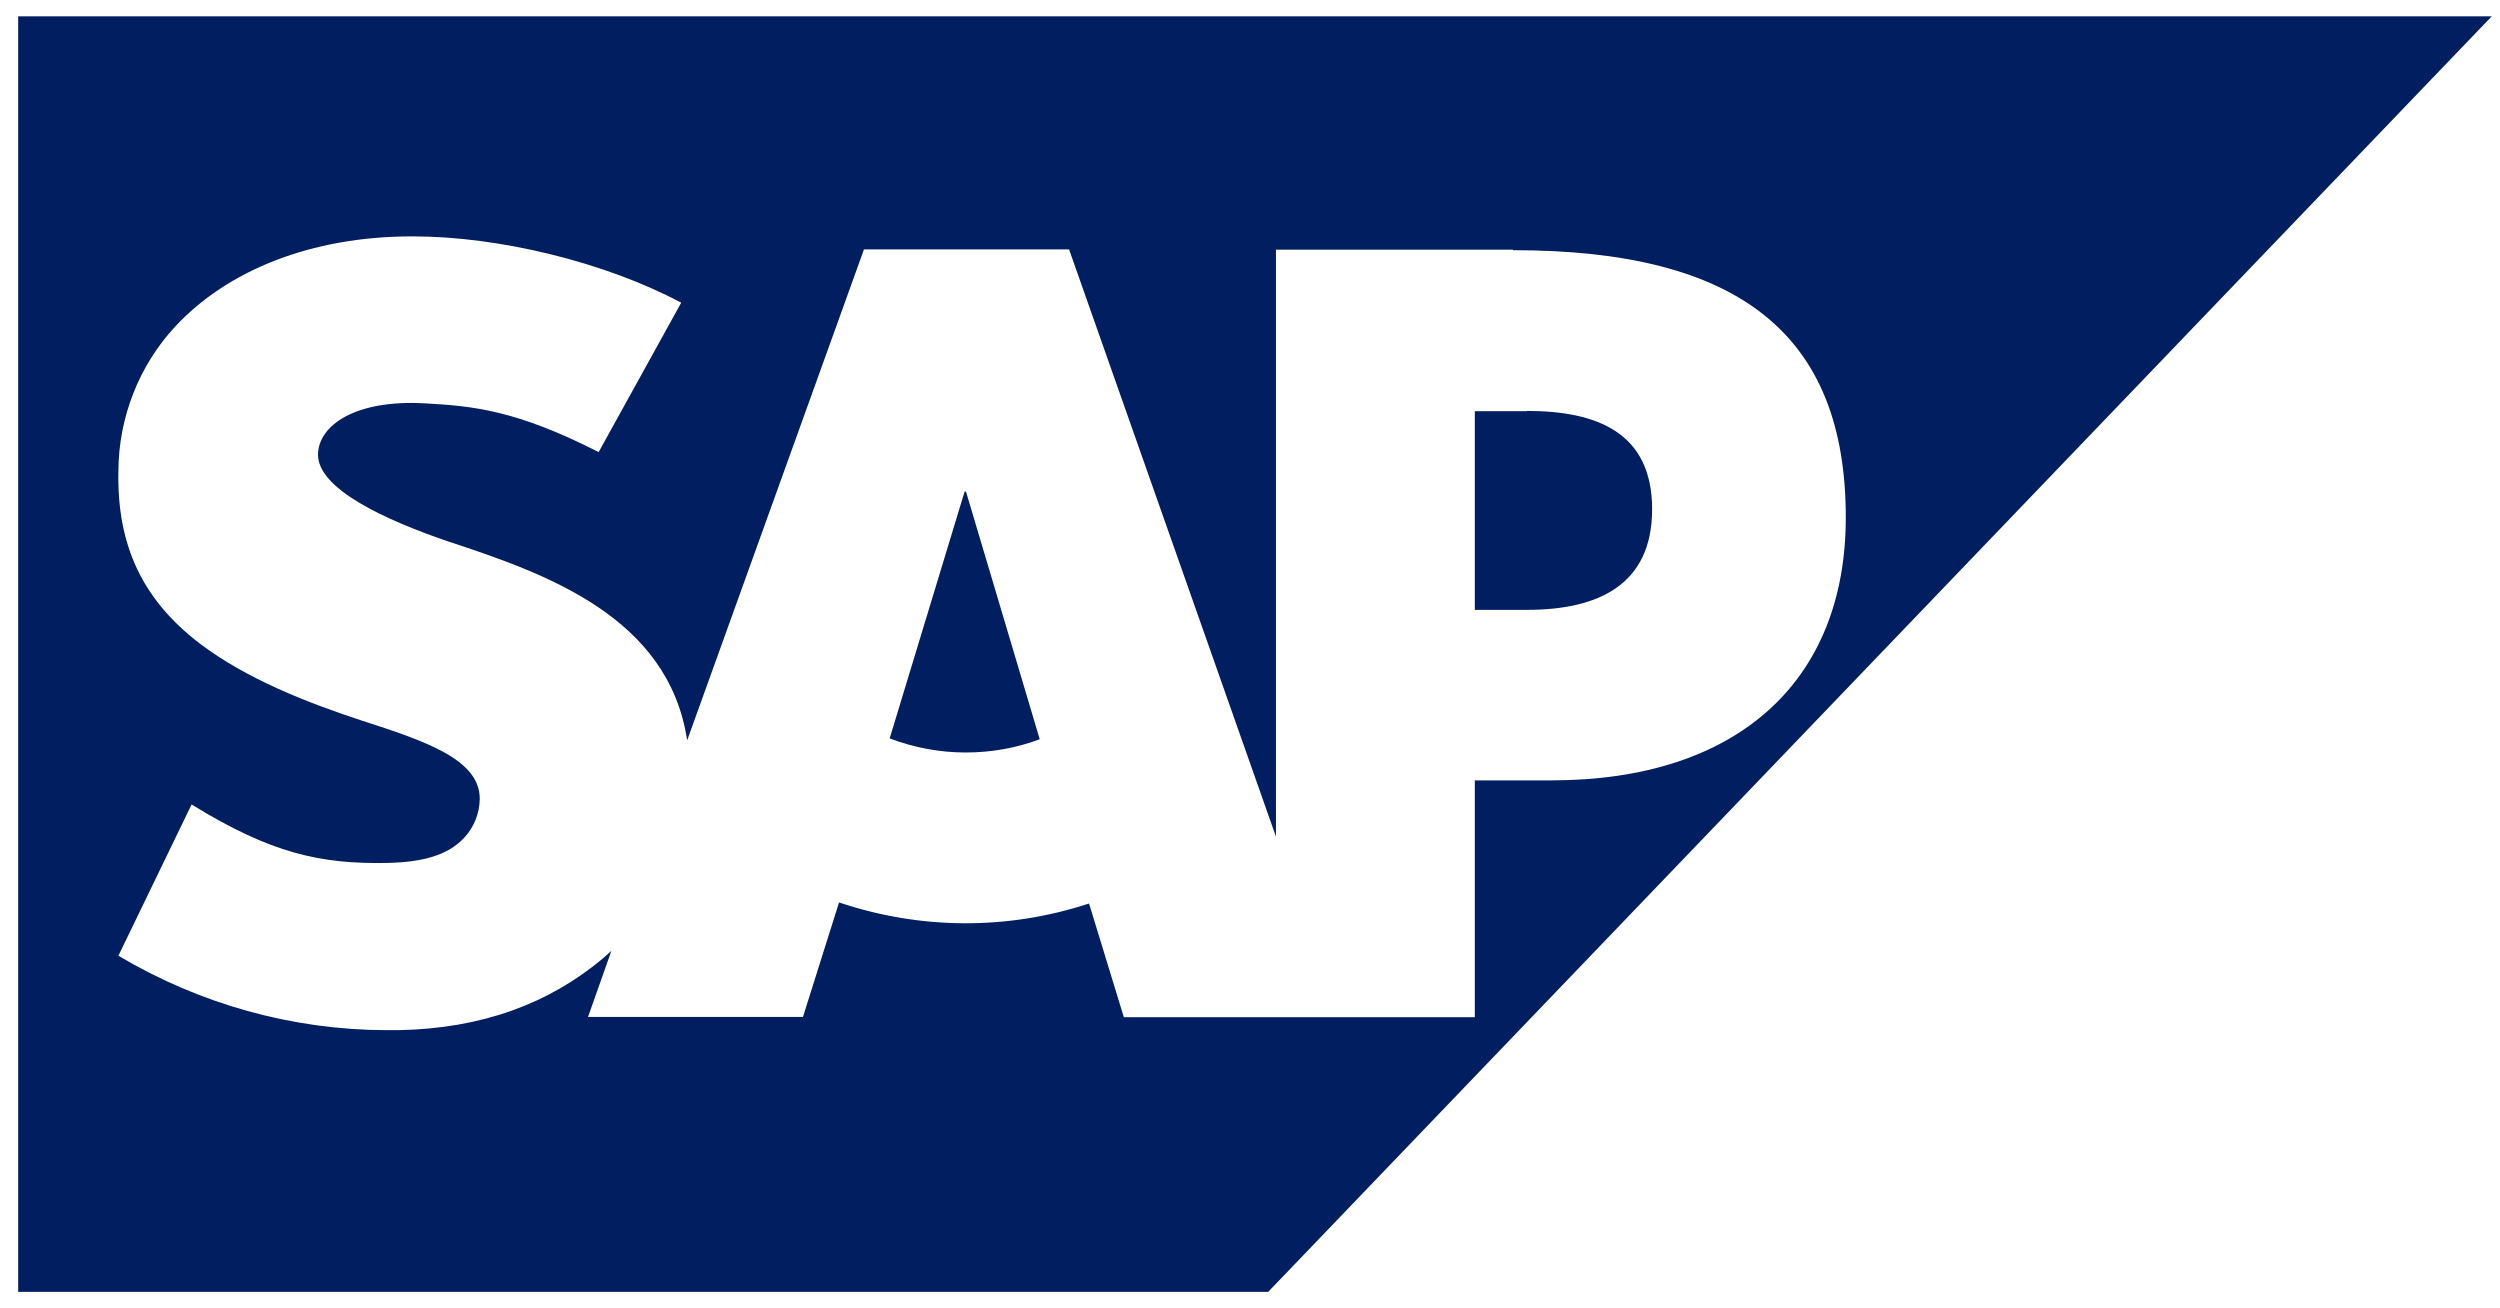 <svg width="107" height="56" viewBox="0 0 107 56" fill="none" xmlns="http://www.w3.org/2000/svg">
<g clip-path="url(#clip0_12923_956)">
<path d="M65.355 17.6H63.122V26.102H65.355C68.333 26.102 70.711 25.083 70.711 21.793C70.711 18.503 68.333 17.588 65.355 17.588V17.6Z" fill="#001E60"/>
<path d="M41.289 21.029L38.078 31.604C39.122 31.998 40.222 32.207 41.322 32.207C42.411 32.207 43.489 32.021 44.5 31.639L41.344 21.04H41.278L41.289 21.029Z" fill="#001E60"/>
<path d="M0.778 0.7V55.292H54.278L106.645 0.7H0.778ZM66.4 33.4H63.122V43.535H48.1L46.611 38.67C43.122 39.817 39.389 39.794 35.911 38.624L34.367 43.524H25.167L26.167 40.697L25.789 41.033C23.489 42.956 20.622 44.022 17.067 44.091H16.533C12.511 44.08 8.556 42.979 5.067 40.906L8.2 34.431C11.6 36.527 13.722 36.991 16.6 36.933C18.089 36.898 19.167 36.608 19.867 35.856C20.278 35.415 20.522 34.825 20.533 34.211C20.556 32.52 18.256 31.732 15.444 30.828C13.167 30.076 10.578 29.079 8.544 27.539C6.144 25.697 5 23.404 5.067 20.16C5.078 17.855 5.956 15.643 7.489 13.986C9.722 11.577 13.311 10.117 17.633 10.117H17.667C21.367 10.117 25.889 11.218 29.156 12.955L25.622 19.349C22.067 17.542 20.244 17.38 18.2 17.264C15.167 17.091 13.633 18.226 13.611 19.442C13.589 20.925 16.489 22.257 19.211 23.183C23.356 24.55 28.611 26.392 29.411 31.686L36.978 10.673H45.756L54.611 35.809V10.685H64.756V10.708C74.445 10.708 79 14.311 79 22.152C79 29.207 74.311 33.4 66.4 33.4Z" fill="#001E60"/>
</g>
<defs>
<clipPath id="clip0_12923_956">
<rect width="105.867" height="54.592" fill="white" transform="translate(0.778 0.7)"/>
</clipPath>
</defs>
</svg>
